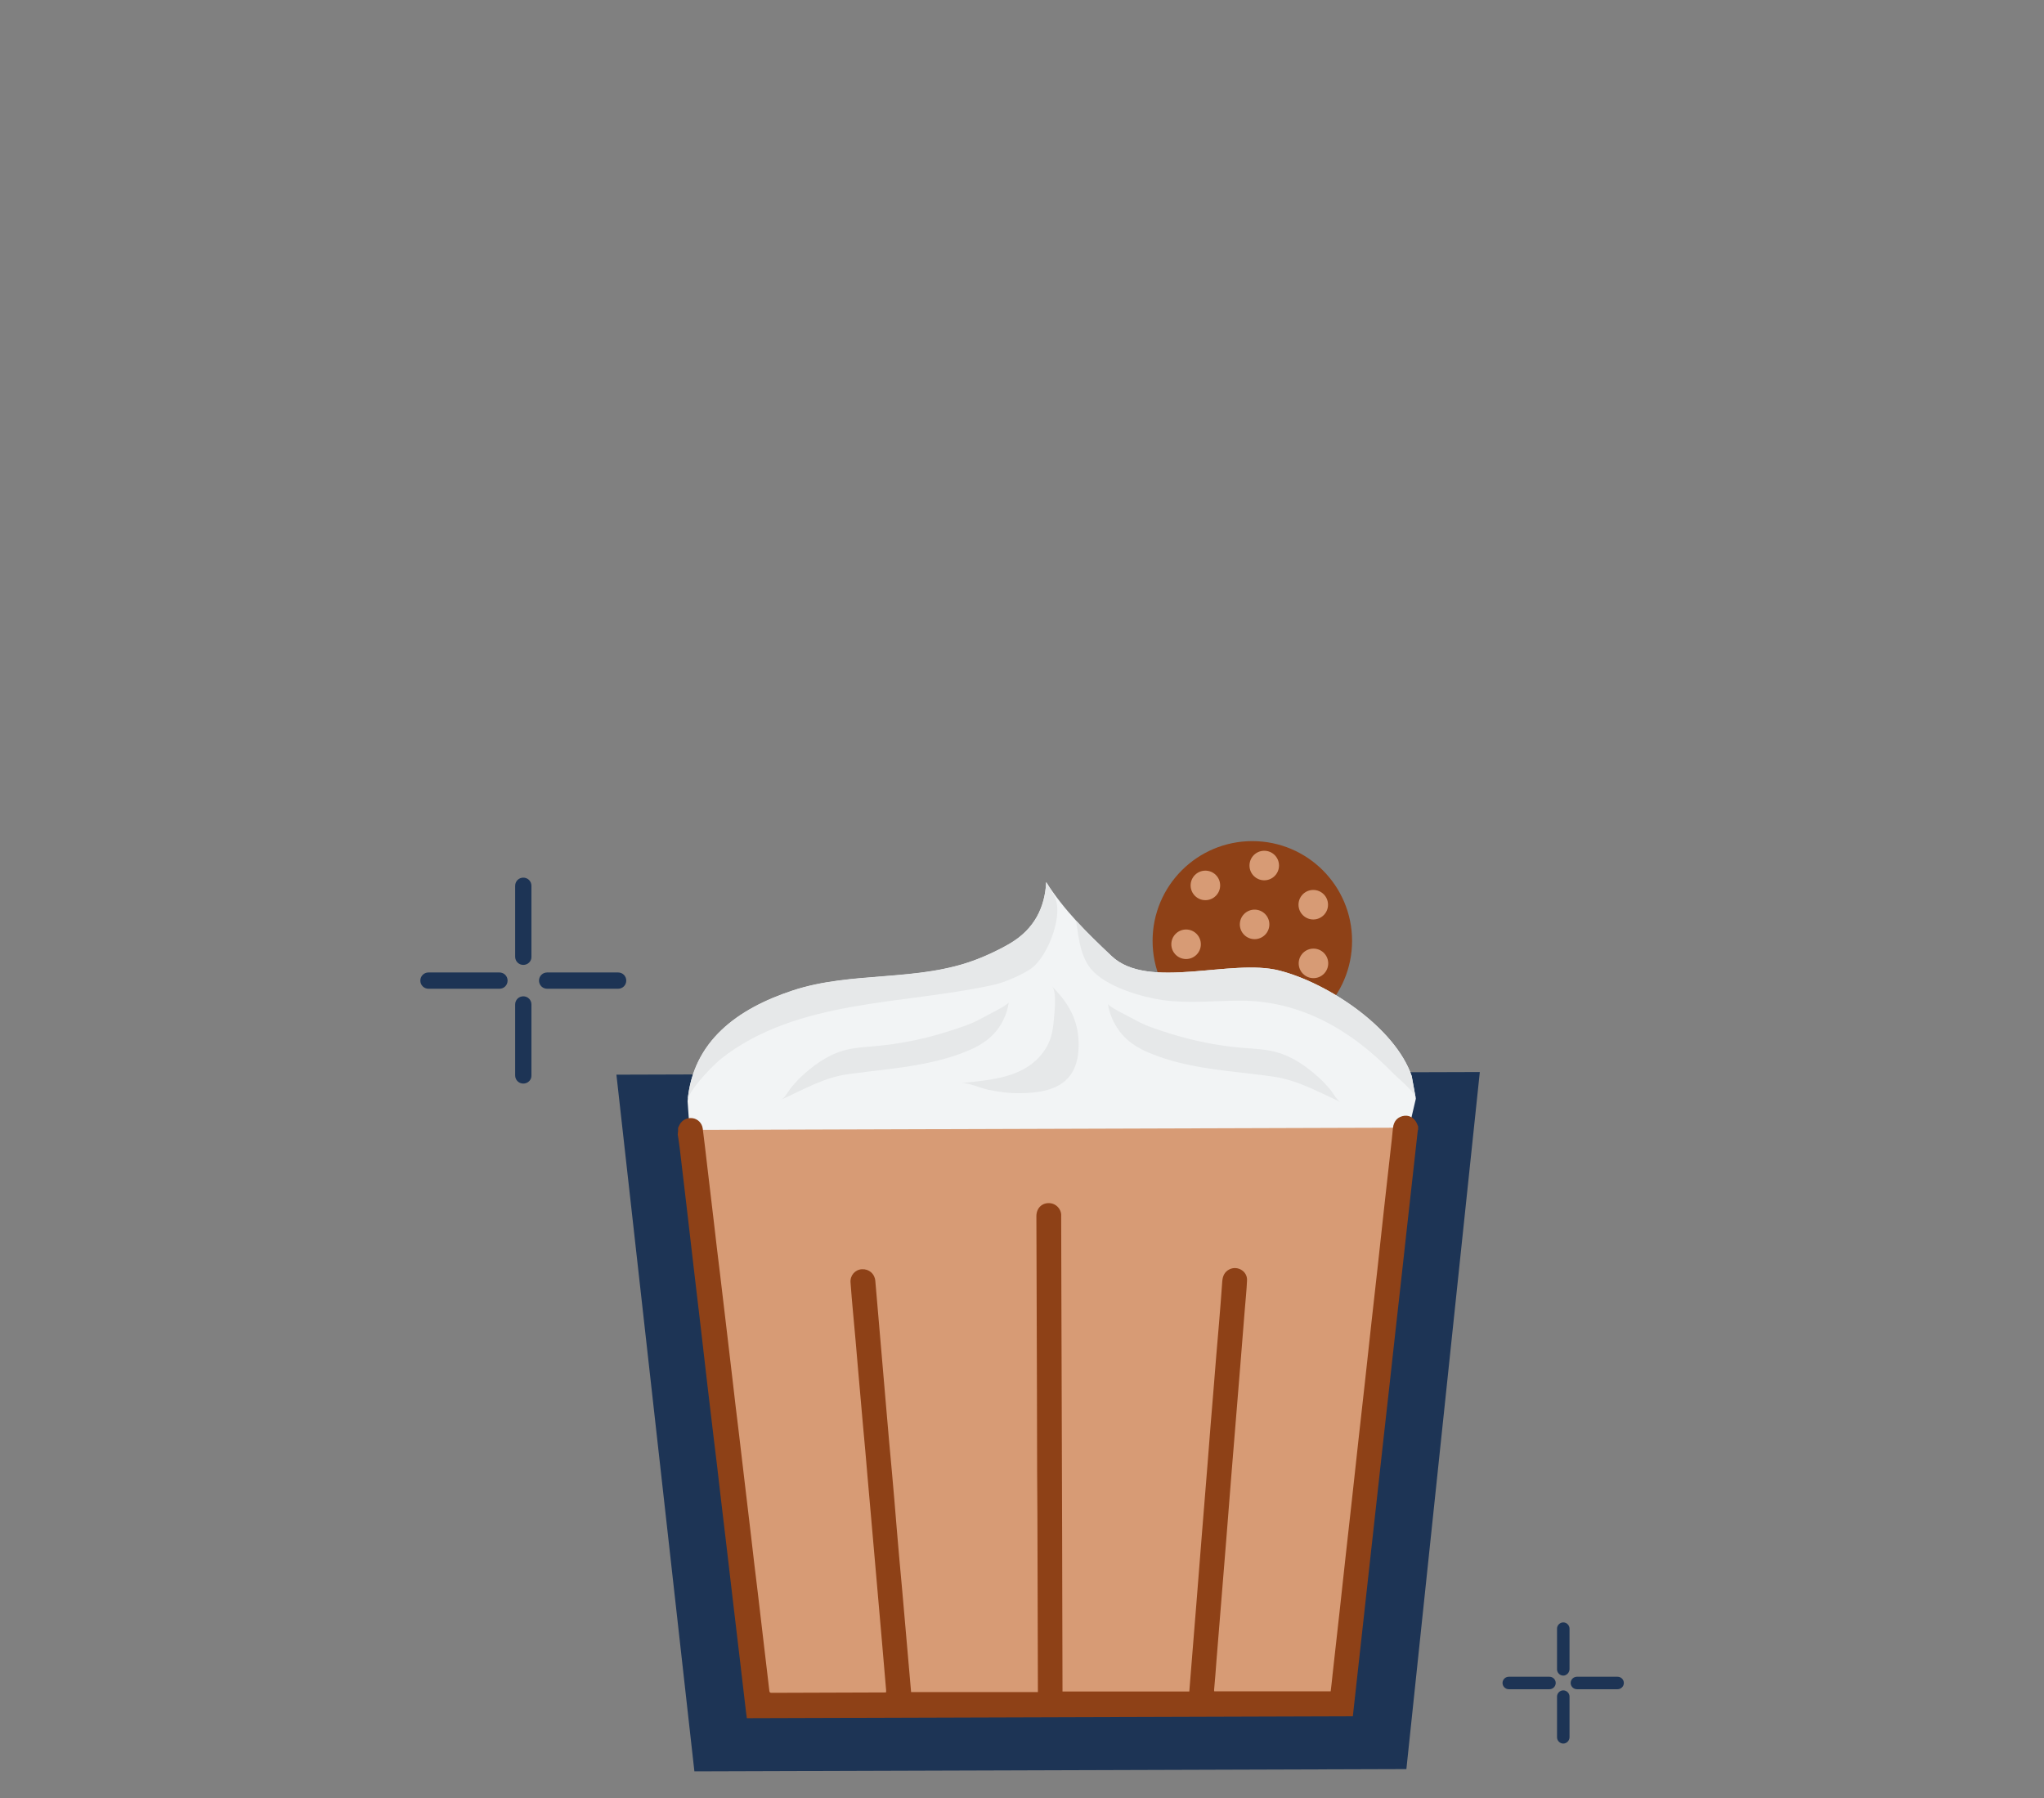 <svg xml:space="preserve" style="enable-background:new 0 0 1080 950;" viewBox="0 0 1080 950" y="0px" x="0px" xmlns:xlink="http://www.w3.org/1999/xlink" xmlns="http://www.w3.org/2000/svg" id="Layer_1" version="1.1">
<rect x="0" y="0" width="1080" height="950" fill="#808080" stroke="none"/>
<style type="text/css">
	.st0{fill:#1D3455;}
	.st1{fill:#F2F4F5;}
	.st2{opacity:0.4;fill:#D79B75;}
	.st3{fill:#D79B75;}
	.st4{fill:#8E4117;}
	.st5{fill:#FFFFFF;}
	.st6{fill:#E6E8E9;}
	.st7{fill:#DCAD8F;}
	.st8{fill:#E3C2AE;}
</style>
<g>
	<circle r="52.7" cy="497.1" cx="661.7" class="st4"></circle>
	<polygon points="743.1,934.7 366.9,935.9 325.7,567.8 781.9,566.4" class="st0"></polygon>
	<path d="M748.1,580.5c0,0-2.2-12-2.2-12c-8.8-25.6-44.1-49.1-69.9-55.7c-25.6-6.6-69.3,10.7-88.7-7.7
		c-13.4-12.7-24.9-24-34.5-39c-0.7,13-5.9,24.8-19.6,32.7c-6.4,3.7-12.8,6.5-17,8.1c-31.1,12.1-65.9,6.1-97.4,16.5
		c-29.1,9.6-52.7,26.7-55.5,58.4l2,28.3l17.4,13l312.8-1l43.4-13.2l4.7-9.2L748.1,580.5z" class="st1"></path>
	<g>
		<path d="M552.8,466c-0.7,13-5.9,24.8-19.6,32.7c-6.4,3.7-12.8,6.5-17,8.1c-31.1,12.1-65.9,6.1-97.4,16.5
			c-29.1,9.6-52.7,26.7-55.5,58.3c0.5-5.7,13.7-19,17.7-22.2c40.2-31.7,96.7-28.5,144.2-39.1c5.8-1.3,15-5.3,19.8-8.7
			c8.4-6,17.7-28.7,11.8-38.7C556.9,473,552.8,466,552.8,466z" class="st6"></path>
		<path d="M748.1,580.5c0,0-2.2-12-2.2-12c-8.8-25.6-44.1-49.1-69.9-55.7c-25.6-6.6-69.3,10.7-88.7-7.7
			c-6.7-6.3-12.9-12.3-18.7-18.6c1.4,9.5,2.3,20.6,9.8,27.5c8.4,7.9,24.9,12.8,36,14.4c13.6,1.9,27.4,0.3,41,0.3
			c32,0,58.8,15.7,80.7,38.4C738.9,569.9,747.4,576.6,748.1,580.5z" class="st6"></path>
		<path d="M555.9,521.2c2.6,2.6,1.2,14.4,0.9,17.8c-0.5,5.7-1.4,10.6-4.6,15.5c-9.9,15.1-28.3,16-44.6,17.8
			c4.1-0.5,10.5,2.7,14.7,3.5c5.5,1.1,11,1.9,16.6,1.8c8.7-0.1,19.2-1.2,25.4-8c3.5-3.8,5.1-9.1,5.5-14.2
			C570.8,541.1,565.8,531.1,555.9,521.2z" class="st6"></path>
		<path d="M457.8,566.3c17.5-2.1,35.3-3.9,51.8-10.4c4.4-1.7,8.7-3.8,12.4-6.8c6-4.8,10-12,11-19.6
			c-0.2,1.5-12.5,7.4-14.3,8.5c-5.4,3.1-11.7,5-17.6,6.9c-12.1,3.9-24.7,6.5-37.4,7.7c-6.1,0.6-12.3,0.8-18.2,2.5
			c-7.5,2.2-14,6.6-19.9,11.7c-2.9,2.5-5.4,5.2-7.8,8.1c-1.2,1.5-3.2,5.3-5,6.1c11.4-5.2,22.4-11.6,34.9-13.4
			C451.1,567.2,454.5,566.7,457.8,566.3z" class="st6"></path>
		<path d="M662.4,567.5c-17.9-2.1-36-3.7-52.9-10.3c-4.5-1.7-8.9-3.9-12.7-6.9c-6.1-4.9-10.2-12.2-11.4-19.9
			c0.2,1.5,12.8,7.5,14.6,8.6c5.5,3.1,12,5.1,18,7c12.4,3.9,25.2,6.5,38.2,7.6c6.2,0.5,12.6,0.7,18.6,2.4
			c7.7,2.2,14.4,6.7,20.3,11.8c3,2.5,5.6,5.2,8,8.2c1.3,1.5,3.3,5.4,5.1,6.2c-11.7-5.3-23-11.7-35.7-13.4
			C669.3,568.3,665.8,567.9,662.4,567.5z" class="st6"></path>
	</g>
	<polyline points="364.9,597 400.6,901 709.1,900.1 742.9,595.8" class="st3"></polyline>
	<g>
		<path d="M358.3,595.9c0.3-0.6,0.5-1.2,0.8-1.7c1.3-2.5,4-3.8,6.9-3.4c2.7,0.4,4.9,2.6,5.3,5.4
			c0.9,6.7,1.6,13.4,2.4,20c1.1,9.6,2.3,19.2,3.4,28.7c1.1,9.5,2.2,19.1,3.4,28.6c1.1,9.6,2.3,19.2,3.4,28.7
			c1,8.8,2.1,17.6,3.1,26.3c1.1,9.5,2.2,19.1,3.4,28.6c1,8.8,2.1,17.6,3.1,26.3c1.1,9.6,2.3,19.2,3.4,28.7
			c1.1,9.5,2.2,19.1,3.4,28.6c1.1,9.6,2.3,19.2,3.4,28.9c0.9,7.9,1.9,15.8,2.8,23.7c0.1,0.9,0.4,1.1,1.2,1.1c20-0.1,40-0.1,60-0.2
			c0.1,0,0.3,0,0.5-0.1c0-0.4,0-0.8,0-1.1c-0.7-8.6-1.5-17.2-2.2-25.7c-0.9-9.9-1.7-19.8-2.6-29.8c-0.8-8.8-1.5-17.5-2.3-26.3
			c-0.9-9.9-1.7-19.8-2.6-29.6c-0.8-9.8-1.7-19.6-2.6-29.4c-0.9-9.9-1.7-19.8-2.6-29.6c-0.8-9.8-1.7-19.6-2.6-29.4
			c-0.5-5.2-0.9-10.4-1.3-15.6c-0.3-3.7,2.4-6.8,6-7c3.8-0.2,6.8,2.4,7.1,6.2c1,12,2.1,24,3.1,36.1c0.9,10.9,1.9,21.7,2.8,32.6
			c0.9,10.9,1.9,21.7,2.9,32.6c0.9,9.8,1.7,19.6,2.5,29.4c0.9,10.9,1.9,21.8,2.9,32.7c0.8,8.8,1.5,17.5,2.3,26.3
			c0.8,9.2,1.6,18.3,2.4,27.5c22.3,0,44.6,0,67,0c0-0.6,0-1.1,0-1.6c-0.1-23.9-0.1-47.8-0.2-71.6c0-14.1-0.1-28.2-0.2-42.3
			c0-14.3-0.1-28.6-0.1-42.8c-0.1-21.4-0.1-42.7-0.2-64.1c0-9.7-0.1-19.3-0.1-29c0-4.4,3.1-7.3,7.3-6.9c3,0.3,5.5,2.8,5.8,5.8
			c0,0.4,0,0.9,0,1.3c0,12.7,0.1,25.3,0.1,38c0.1,21.8,0.1,43.5,0.2,65.3c0.1,21.3,0.1,42.6,0.2,64c0,14.1,0.1,28.3,0.1,42.4
			c0,13.3,0.1,26.7,0.1,40c0,0.4,0,0.9,0,1.2c22.4,0,44.7,0,67,0c0.2-2.6,0.4-5.1,0.6-7.5c1.1-13.2,2.1-26.5,3.2-39.7
			c0.9-11.8,1.9-23.5,2.8-35.3c1-12.8,2.1-25.6,3.1-38.4c1-12.9,2-25.8,3.1-38.6c0.9-11.7,1.9-23.4,2.9-35.1
			c0.6-7.3,1.2-14.6,1.7-21.9c0.2-2.9,1.1-5.2,3.9-6.6c4.3-2,9.4,1.1,9.2,5.8c-0.2,5.2-0.8,10.5-1.2,15.7
			c-0.8,9.6-1.5,19.1-2.3,28.7c-0.9,10.6-1.7,21.3-2.6,31.9c-0.8,9.4-1.5,18.8-2.3,28.2c-0.8,10.6-1.7,21.1-2.5,31.7
			c-0.9,10.7-1.7,21.4-2.6,32.1c-0.9,10.7-1.7,21.4-2.6,32.1c-0.4,5.4-0.8,10.7-1.3,16.1c0,0.2,0,0.4,0.1,0.7c20.5,0,41,0,61.5,0
			c0.4-3.1,0.7-6,1-8.9c1.2-11.1,2.5-22.1,3.7-33.2c1.1-10.1,2.2-20.2,3.3-30.2c1.1-10.2,2.3-20.3,3.4-30.5
			c1.1-10.1,2.2-20.2,3.3-30.2c1.1-10.1,2.3-20.2,3.4-30.4c1.1-10.1,2.2-20.2,3.3-30.2c1.1-10.1,2.3-20.2,3.4-30.4
			c1.1-10.1,2.2-20.2,3.3-30.2c1.1-10.1,2.3-20.2,3.4-30.4c0.5-4.3,1-8.6,1.4-13c0.4-3.8,2.6-6.1,6.2-6.5c3.1-0.3,5.8,1.8,6.9,5.2
			c0,0.1,0.1,0.2,0.2,0.3c0,0.6,0,1.3,0,1.9c-0.1,0.2-0.2,0.3-0.2,0.5c-0.8,7.5-1.7,15-2.5,22.5c-1,9.3-2.1,18.5-3.1,27.8
			c-1,9.4-2.1,18.7-3.1,28.1c-1,9.2-2.1,18.5-3.1,27.7c-1,9.4-2.1,18.7-3.1,28.1c-1,9.2-2.1,18.5-3.1,27.7c-1,9.4-2.1,18.7-3.1,28.1
			c-0.9,8.4-1.9,16.9-2.8,25.3c-1,9.3-2.1,18.6-3.1,28c-0.9,8.5-1.9,16.9-2.8,25.4c-1,9.3-2.1,18.6-3.1,28
			c-0.5,4.2-0.9,8.4-1.4,12.7c-106.8,0.3-213.5,0.7-320.2,1c-0.2-1.7-0.4-3.2-0.6-4.7c-1-8.8-2.1-17.6-3.1-26.5
			c-1.1-9.6-2.3-19.2-3.4-28.7c-1.2-10.2-2.4-20.5-3.6-30.7c-1.1-9.6-2.3-19.2-3.4-28.7c-1.1-9.6-2.2-19.2-3.4-28.7
			c-1.1-9.5-2.3-19.1-3.4-28.6s-2.2-19.1-3.3-28.6c-1.3-11-2.6-22.1-3.9-33.1c-1.2-10.3-2.4-20.7-3.6-31
			c-1.2-10.5-2.5-20.9-3.7-31.4c-0.3-2.6-0.7-5.1-1.1-7.7C358.3,598,358.3,597,358.3,595.9z" class="st4"></path>
	</g>
	<circle r="7.8" cy="467.8" cx="636.9" class="st3"></circle>
	<circle r="7.8" cy="457.3" cx="668" class="st3"></circle>
	<circle r="7.8" cy="498.9" cx="626.7" class="st3"></circle>
	<circle r="7.8" cy="509" cx="694" class="st3"></circle>
	<circle r="7.8" cy="478" cx="693.9" class="st3"></circle>
	<circle r="7.8" cy="488.4" cx="662.9" class="st3"></circle>
	<g>
		<path d="M263.9,522.4h-37.5c-2.4,0-4.3-1.9-4.3-4.3s1.9-4.3,4.3-4.3h37.5c2.4,0,4.3,1.9,4.3,4.3
			S266.3,522.4,263.9,522.4z" class="st0"></path>
		<path d="M326.6,522.4h-37.5c-2.4,0-4.3-1.9-4.3-4.3s1.9-4.3,4.3-4.3h37.5c2.4,0,4.3,1.9,4.3,4.3
			S329,522.4,326.6,522.4z" class="st0"></path>
		<path d="M276.5,572.5c-2.4,0-4.3-1.9-4.3-4.3v-37.5c0-2.4,1.9-4.3,4.3-4.3c2.4,0,4.3,1.9,4.3,4.3v37.5
			C280.9,570.6,278.9,572.5,276.5,572.5z" class="st0"></path>
		<path d="M276.5,509.8c-2.4,0-4.3-1.9-4.3-4.3V468c0-2.4,1.9-4.3,4.3-4.3c2.4,0,4.3,1.9,4.3,4.3v37.5
			C280.9,507.9,278.9,509.8,276.5,509.8z" class="st0"></path>
	</g>
	<g>
		<path d="M818.7,892.5h-21.5c-1.8,0-3.3-1.5-3.3-3.3s1.5-3.3,3.3-3.3h21.5c1.8,0,3.3,1.5,3.3,3.3
			S820.5,892.5,818.7,892.5z" class="st0"></path>
		<path d="M854.7,892.5h-21.5c-1.8,0-3.3-1.5-3.3-3.3s1.5-3.3,3.3-3.3h21.5c1.8,0,3.3,1.5,3.3,3.3
			S856.5,892.5,854.7,892.5z" class="st0"></path>
		<path d="M826,921.2c-1.8,0-3.3-1.5-3.3-3.3v-21.5c0-1.8,1.5-3.3,3.3-3.3c1.8,0,3.3,1.5,3.3,3.3V918
			C829.2,919.8,827.7,921.2,826,921.2z" class="st0"></path>
		<path d="M826,885.3c-1.8,0-3.3-1.5-3.3-3.3v-21.5c0-1.8,1.5-3.3,3.3-3.3c1.8,0,3.3,1.5,3.3,3.3V882
			C829.2,883.8,827.7,885.3,826,885.3z" class="st0"></path>
	</g>
</g>
</svg>
